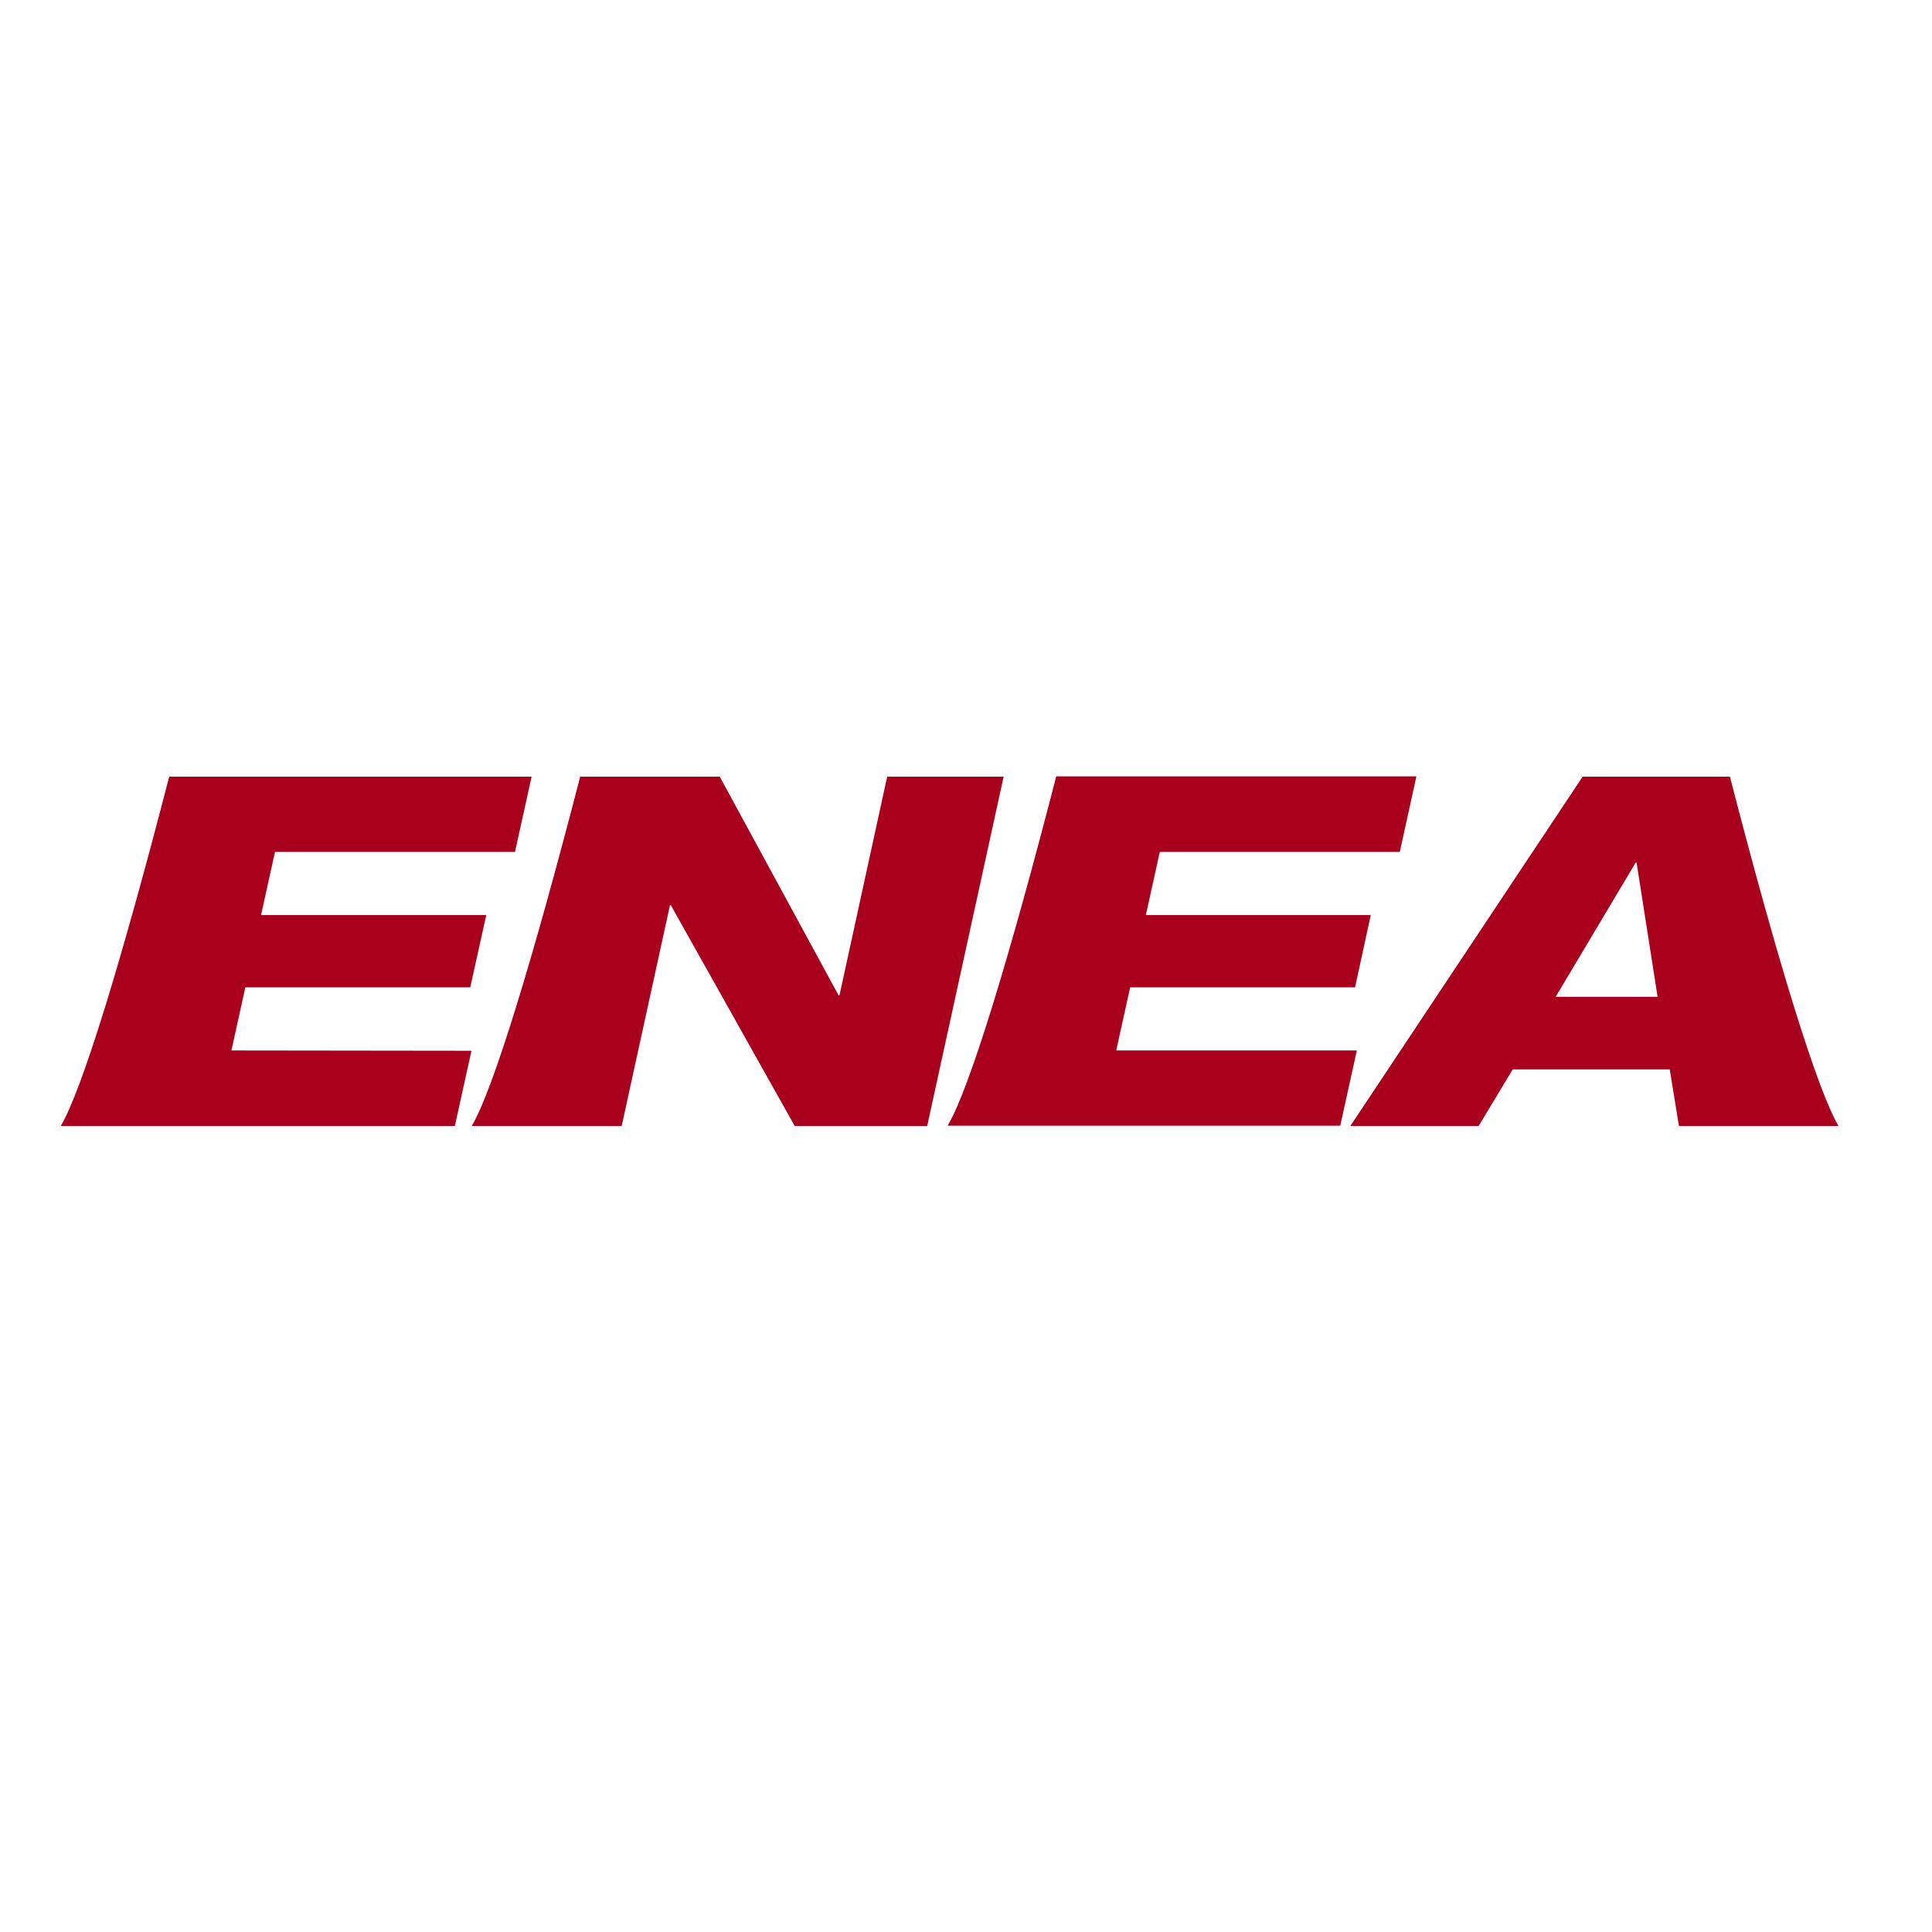 <?xml version="1.0" encoding="utf-8"?>
<!-- Generator: Adobe Illustrator 19.2.1, SVG Export Plug-In . SVG Version: 6.00 Build 0)  -->
<svg version="1.1" id="layer" xmlns="http://www.w3.org/2000/svg" xmlns:xlink="http://www.w3.org/1999/xlink" x="0px" y="0px"
	 viewBox="0 0 652 652" style="enable-background:new 0 0 652 652;" xml:space="preserve">
<style type="text/css">
	.st0{fill:#A9001E;}
</style>
<path id="logo" class="st0" d="M609.9,379.9h10.5c-7.1-12-20.6-55.8-36.6-117.8l-49.7,0L455.7,380H499l11.5-19.1h53l3.1,19.1h53.9
	v-0.1L609.9,379.9L609.9,379.9z M525,336.4l27-45.3h0.3l7.1,45.3H525z M376.7,354.5l4.7-21.3h75.9l5.3-24.4h-75.9l4.7-21.3h81
	l5.6-25.5l-121.6,0l0,0.2c-15.9,61.7-29.3,105.4-36.5,117.5l0,0l0,0v0l0,0v0.1h-0.1v0.1h11v0h121.5l5.6-25.4L376.7,354.5
	L376.7,354.5z M299.4,262.1l-16.1,73.8H283l-40.1-73.8l-47.1,0c-16,61.9-29.4,105.7-36.5,117.7h11.4v0h-11.4v0.1h11.4l0,0h-11.4v0.1
	h12v0h38.5l16.3-74.5h0.3l41.8,74.5h44.7l25.8-117.9H299.4z M78.1,354.5l4.7-21.3h75.9l5.4-24.4H88.1l4.7-21.3h81l5.6-25.4H57.1
	c-16,61.9-29.4,105.8-36.6,117.9h11.6v0h121.4l5.6-25.4L78.1,354.5L78.1,354.5z"/>
</svg>
